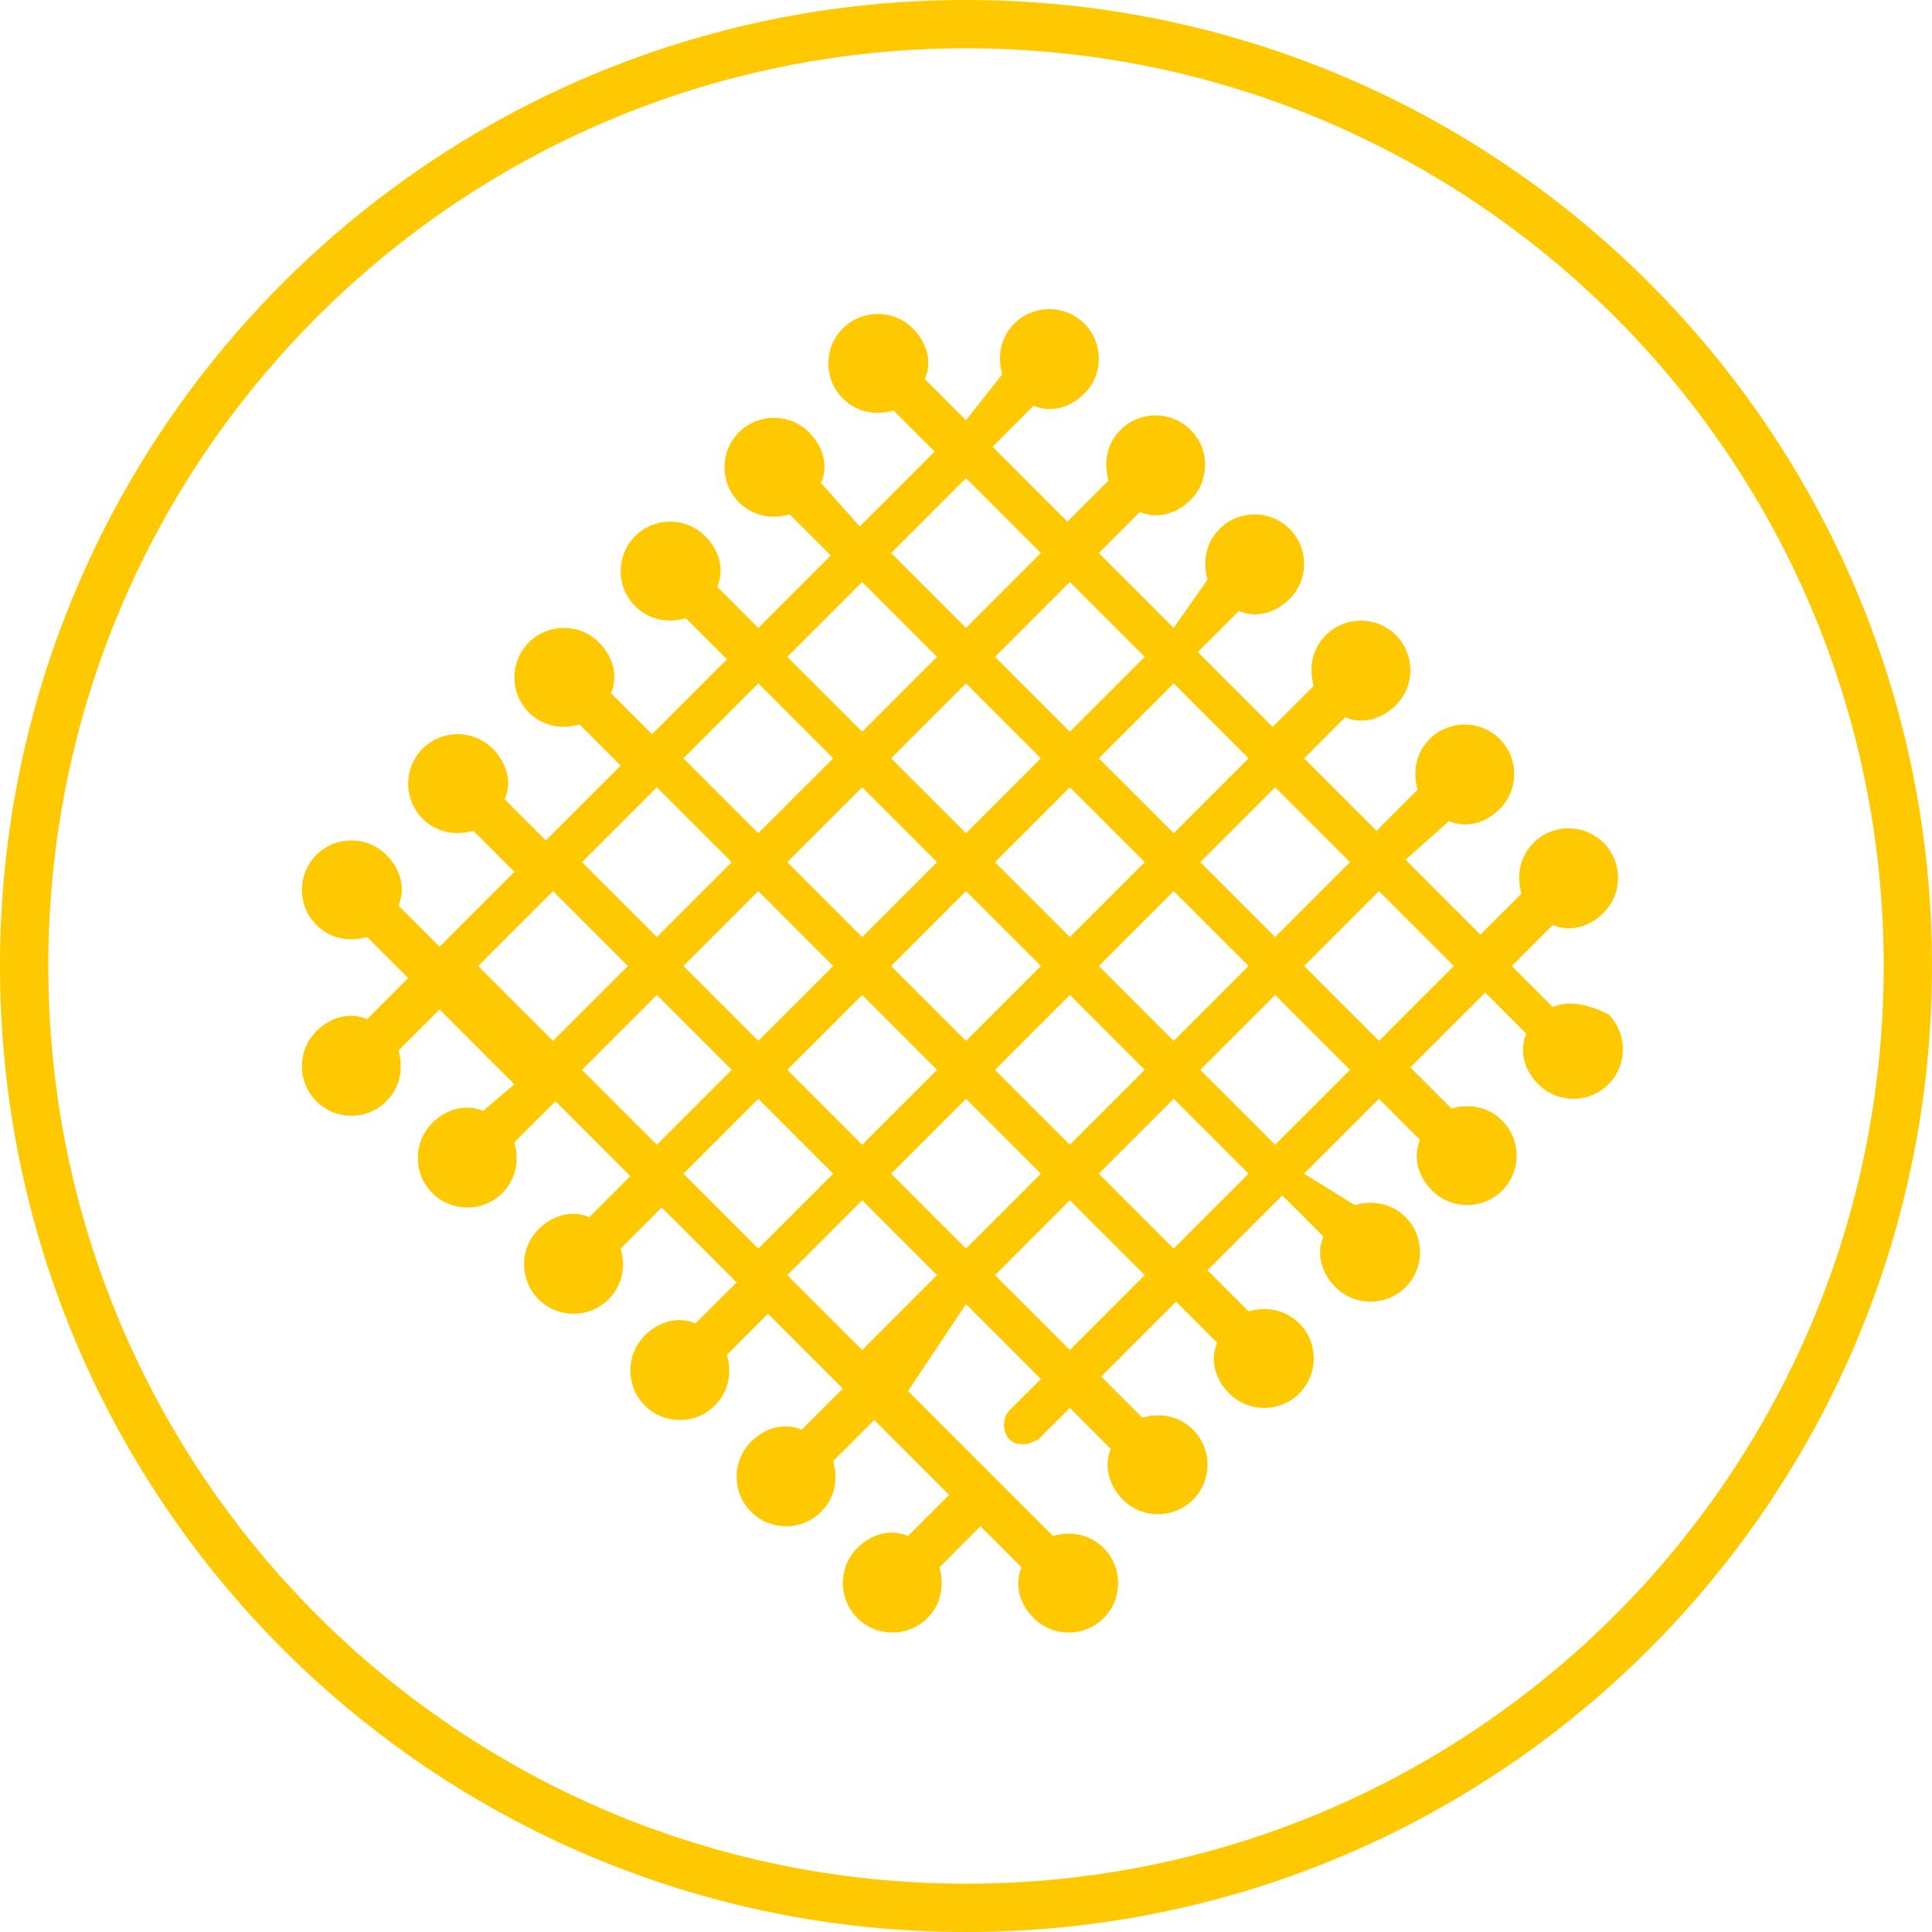 <?xml version="1.0" encoding="utf-8"?>
<!-- Generator: Adobe Illustrator 22.0.1, SVG Export Plug-In . SVG Version: 6.00 Build 0)  -->
<svg version="1.1" id="Calque_1" xmlns="http://www.w3.org/2000/svg" xmlns:xlink="http://www.w3.org/1999/xlink" x="0px" y="0px"
	 width="80px" height="80px" viewBox="0 0 80 80" style="enable-background:new 0 0 80 80;" xml:space="preserve">
<style type="text/css">
	.st0{fill:#FEC901;}
</style>
<path class="st0" d="M40,0C17.9,0,0,17.9,0,40c0,22.1,17.9,40,40,40c22.1,0,40-17.9,40-40C80,17.9,62.1,0,40,0z M40,78
	C19,78,2,61,2,40S19,2,40,2c21,0,38,17,38,38S61,78,40,78z"/>
<path class="st0" d="M64.3,41.7L62.6,40l1.7-1.7c0.7,0.3,1.5,0.1,2.1-0.5c0.8-0.8,0.8-2.1,0-2.9s-2.1-0.8-2.9,0
	c-0.6,0.6-0.7,1.4-0.5,2.1l-1.7,1.7l-3.1-3.1L60,34c0.7,0.3,1.5,0.1,2.1-0.5c0.8-0.8,0.8-2.1,0-2.9s-2.1-0.8-2.9,0
	c-0.6,0.6-0.7,1.4-0.5,2.1l-1.7,1.7L54,31.4l1.7-1.7c0.7,0.3,1.5,0.1,2.1-0.5c0.8-0.8,0.8-2.1,0-2.9s-2.1-0.8-2.9,0
	c-0.6,0.6-0.7,1.4-0.5,2.1l-1.7,1.7l-3.1-3.1l1.7-1.7c0.7,0.3,1.5,0.1,2.1-0.5c0.8-0.8,0.8-2.1,0-2.9s-2.1-0.8-2.9,0
	c-0.6,0.6-0.7,1.4-0.5,2.1L48.6,26l-3.1-3.1l1.7-1.7c0.7,0.3,1.5,0.1,2.1-0.5c0.8-0.8,0.8-2.1,0-2.9s-2.1-0.8-2.9,0
	c-0.6,0.6-0.7,1.4-0.5,2.1l-1.7,1.7l-3.1-3.1l1.7-1.7c0.7,0.3,1.5,0.1,2.1-0.5c0.8-0.8,0.8-2.1,0-2.9s-2.1-0.8-2.9,0
	c-0.6,0.6-0.7,1.4-0.5,2.1L40,17.4l-1.7-1.7c0.3-0.7,0.1-1.5-0.5-2.1c-0.8-0.8-2.1-0.8-2.9,0s-0.8,2.1,0,2.9
	c0.6,0.6,1.4,0.7,2.1,0.5l1.7,1.7l-3.1,3.1L34,20c0.3-0.7,0.1-1.5-0.5-2.1c-0.8-0.8-2.1-0.8-2.9,0s-0.8,2.1,0,2.9
	c0.6,0.6,1.4,0.7,2.1,0.5l1.7,1.7L31.4,26l-1.7-1.7c0.3-0.7,0.1-1.5-0.5-2.1c-0.8-0.8-2.1-0.8-2.9,0s-0.8,2.1,0,2.9
	c0.6,0.6,1.4,0.7,2.1,0.5l1.7,1.7l-3.1,3.1l-1.7-1.7c0.3-0.7,0.1-1.5-0.5-2.1c-0.8-0.8-2.1-0.8-2.9,0s-0.8,2.1,0,2.9
	c0.6,0.6,1.4,0.7,2.1,0.5l1.7,1.7l-3.1,3.1l-1.7-1.7c0.3-0.7,0.1-1.5-0.5-2.1c-0.8-0.8-2.1-0.8-2.9,0s-0.8,2.1,0,2.9
	c0.6,0.6,1.4,0.7,2.1,0.5l1.7,1.7l-3.1,3.1l-1.7-1.7c0.3-0.7,0.1-1.5-0.5-2.1c-0.8-0.8-2.1-0.8-2.9,0s-0.8,2.1,0,2.9
	c0.6,0.6,1.4,0.7,2.1,0.5l1.7,1.7l-1.7,1.7c-0.7-0.3-1.5-0.1-2.1,0.5c-0.8,0.8-0.8,2.1,0,2.9s2.1,0.8,2.9,0c0.6-0.6,0.7-1.4,0.5-2.1
	l1.7-1.7l3.1,3.1L20,46c-0.7-0.3-1.5-0.1-2.1,0.5c-0.8,0.8-0.8,2.1,0,2.9s2.1,0.8,2.9,0c0.6-0.6,0.7-1.4,0.5-2.1l1.7-1.7l3.1,3.1
	l-1.7,1.7c-0.7-0.3-1.5-0.1-2.1,0.5c-0.8,0.8-0.8,2.1,0,2.9s2.1,0.8,2.9,0c0.6-0.6,0.7-1.4,0.5-2.1l1.7-1.7l3.1,3.1l-1.7,1.7
	c-0.7-0.3-1.5-0.1-2.1,0.5c-0.8,0.8-0.8,2.1,0,2.9s2.1,0.8,2.9,0c0.6-0.6,0.7-1.4,0.5-2.1l1.7-1.7l3.1,3.1l-1.7,1.7
	c-0.7-0.3-1.5-0.1-2.1,0.5c-0.8,0.8-0.8,2.1,0,2.9s2.1,0.8,2.9,0c0.6-0.6,0.7-1.4,0.5-2.1l1.7-1.7l3.1,3.1l-1.7,1.7
	c-0.7-0.3-1.5-0.1-2.1,0.5c-0.8,0.8-0.8,2.1,0,2.9s2.1,0.8,2.9,0c0.6-0.6,0.7-1.4,0.5-2.1l1.7-1.7l1.7,1.7c-0.3,0.7-0.1,1.5,0.5,2.1
	c0.8,0.8,2.1,0.8,2.9,0s0.8-2.1,0-2.9c-0.6-0.6-1.4-0.7-2.1-0.5l-2.3-2.3c0,0,0,0,0,0c0,0,0,0,0,0l-3.7-3.7L40,54l3.1,3.1l-1.3,1.3
	c-0.3,0.3-0.3,0.9,0,1.2c0.2,0.2,0.4,0.2,0.6,0.2c0.2,0,0.4-0.1,0.6-0.2l1.3-1.3L46,60c-0.3,0.7-0.1,1.5,0.5,2.1
	c0.8,0.8,2.1,0.8,2.9,0c0.8-0.8,0.8-2.1,0-2.9c-0.6-0.6-1.4-0.7-2.1-0.5l-1.7-1.7l3.1-3.1l1.7,1.7c-0.3,0.7-0.1,1.5,0.5,2.1
	c0.8,0.8,2.1,0.8,2.9,0s0.8-2.1,0-2.9c-0.6-0.6-1.4-0.7-2.1-0.5l-1.7-1.7l3.1-3.1l1.7,1.7c-0.3,0.7-0.1,1.5,0.5,2.1
	c0.8,0.8,2.1,0.8,2.9,0c0.8-0.8,0.8-2.1,0-2.9c-0.6-0.6-1.4-0.7-2.1-0.5L54,48.6l3.1-3.1l1.7,1.7c-0.3,0.7-0.1,1.5,0.5,2.1
	c0.8,0.8,2.1,0.8,2.9,0c0.8-0.8,0.8-2.1,0-2.9c-0.6-0.6-1.4-0.7-2.1-0.5l-1.7-1.7l3.1-3.1l1.7,1.7c-0.3,0.7-0.1,1.5,0.5,2.1
	c0.8,0.8,2.1,0.8,2.9,0s0.8-2.1,0-2.9C65.8,41.6,65,41.4,64.3,41.7z M55.9,35.7l-3.1,3.1l-3.1-3.1l3.1-3.1L55.9,35.7z M41.2,35.7
	l3.1-3.1l3.1,3.1l-3.1,3.1L41.2,35.7z M43.1,40L40,43.1L36.9,40l3.1-3.1L43.1,40z M40,34.5l-3.1-3.1l3.1-3.1l3.1,3.1L40,34.5z
	 M38.8,35.7l-3.1,3.1l-3.1-3.1l3.1-3.1L38.8,35.7z M34.5,40l-3.1,3.1L28.3,40l3.1-3.1L34.5,40z M35.7,41.2l3.1,3.1l-3.1,3.1
	l-3.1-3.1L35.7,41.2z M40,45.5l3.1,3.1L40,51.7l-3.1-3.1L40,45.5z M41.2,44.3l3.1-3.1l3.1,3.1l-3.1,3.1L41.2,44.3z M45.5,40l3.1-3.1
	l3.1,3.1l-3.1,3.1L45.5,40z M51.7,31.4l-3.1,3.1l-3.1-3.1l3.1-3.1L51.7,31.4z M47.4,27.2l-3.1,3.1l-3.1-3.1l3.1-3.1L47.4,27.2z
	 M40,19.8l3.1,3.1L40,26l-3.1-3.1L40,19.8z M35.7,24.1l3.1,3.1l-3.1,3.1l-3.1-3.1L35.7,24.1z M31.4,28.3l3.1,3.1l-3.1,3.1l-3.1-3.1
	L31.4,28.3z M27.2,32.6l3.1,3.1l-3.1,3.1l-3.1-3.1L27.2,32.6z M19.8,40l3.1-3.1L26,40l-3.1,3.1L19.8,40z M24.1,44.3l3.1-3.1l3.1,3.1
	l-3.1,3.1L24.1,44.3z M28.3,48.6l3.1-3.1l3.1,3.1l-3.1,3.1L28.3,48.6z M35.7,55.9l-3.1-3.1l3.1-3.1l3.1,3.1L35.7,55.9z M44.3,55.9
	l-3.1-3.1l3.1-3.1l3.1,3.1L44.3,55.9z M48.6,51.7l-3.1-3.1l3.1-3.1l3.1,3.1L48.6,51.7z M52.8,47.4l-3.1-3.1l3.1-3.1l3.1,3.1
	L52.8,47.4z M57.1,43.1L54,40l3.1-3.1l3.1,3.1L57.1,43.1z"/>
</svg>
